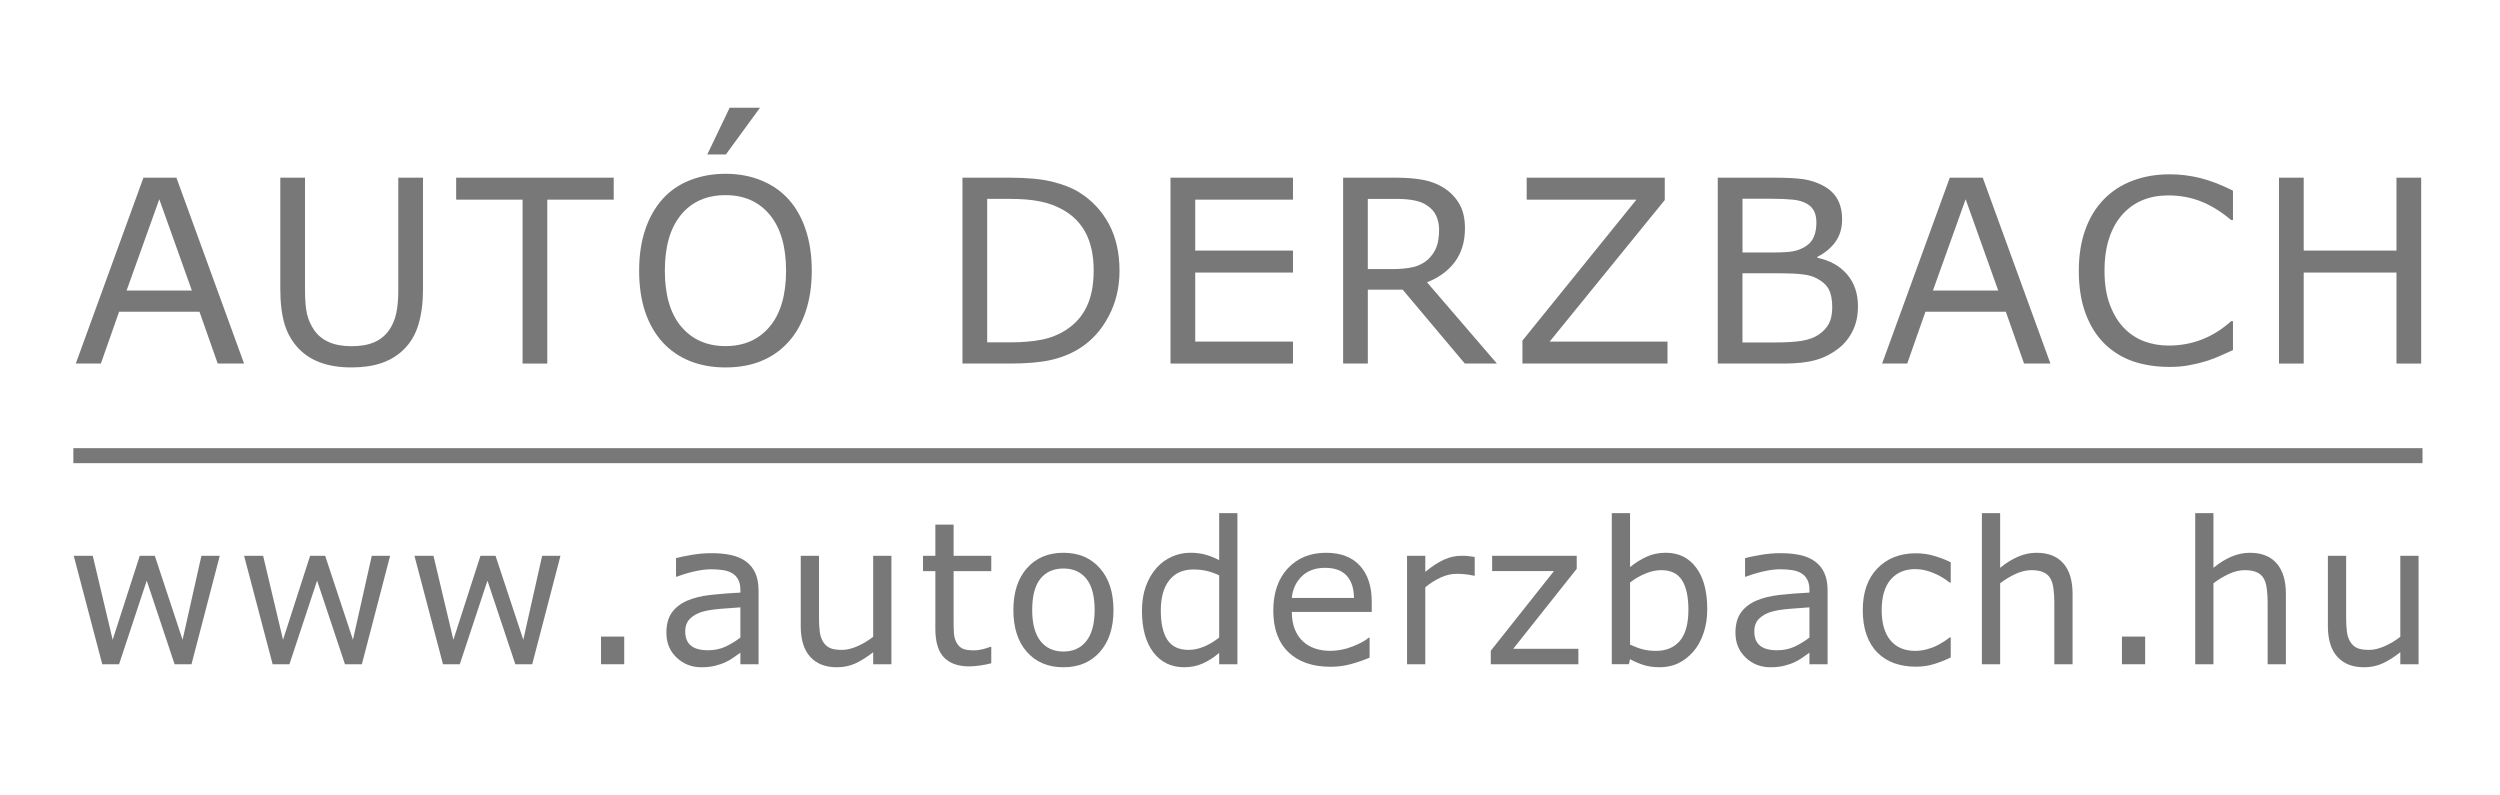 <?xml version="1.0" encoding="UTF-8" standalone="no"?>
<svg
   xmlns:dc="http://purl.org/dc/elements/1.1/"
   xmlns:cc="http://creativecommons.org/ns#"
   xmlns:rdf="http://www.w3.org/1999/02/22-rdf-syntax-ns#"
   xmlns:svg="http://www.w3.org/2000/svg"
   xmlns="http://www.w3.org/2000/svg"
   version="1.1"
   id="svg2"
   viewBox="0 0 220 70"
   height="70"
   width="220">
  <defs
     id="defs4" />
  <g
     style="display:inline"
     transform="translate(-54.621,-21.045)"
     id="layer1">
    <g
       style="display:inline"
       id="layer2">
      <g
         id="text4176"
         style="font-style:normal;font-variant:normal;font-weight:normal;font-stretch:normal;font-size:20.001px;line-height:959%;font-family:sans-serif;-inkscape-font-specification:'sans-serif, Normal';text-align:start;letter-spacing:0px;word-spacing:0px;writing-mode:lr-tb;text-anchor:start;fill:#787878;fill-opacity:1;stroke:none;stroke-width:1px;stroke-linecap:butt;stroke-linejoin:miter;stroke-opacity:1">
        <path
           id="path4183"
           style="font-size:22.5px;line-height:959%;letter-spacing:0.95px"
           d="m 76.098,53.039 -2.318,0 -1.604,-4.559 -7.075,0 -1.604,4.559 -2.208,0 5.955,-16.359 2.9,0 5.955,16.359 z m -4.592,-6.427 -2.867,-8.031 -2.878,8.031 5.746,0 z" />
        <path
           id="path4185"
           style="font-size:22.5px;line-height:959%;letter-spacing:0.95px"
           d="m 91.846,46.469 q 0,1.78 -0.396,3.109 -0.385,1.318 -1.274,2.197 -0.846,0.835 -1.978,1.219 -1.132,0.385 -2.637,0.385 -1.538,0 -2.681,-0.406 -1.143,-0.406 -1.923,-1.198 -0.89,-0.901 -1.285,-2.175 -0.385,-1.274 -0.385,-3.131 l 0,-9.789 2.175,0 0,9.899 q 0,1.329 0.176,2.098 0.187,0.769 0.615,1.395 0.483,0.714 1.307,1.077 0.835,0.363 2,0.363 1.176,0 2,-0.352 0.824,-0.363 1.318,-1.088 0.428,-0.626 0.604,-1.428 0.187,-0.813 0.187,-2.01 l 0,-9.954 2.175,0 0,9.789 z" />
        <path
           id="path4187"
           style="font-size:22.5px;line-height:959%;letter-spacing:0.95px"
           d="m 108.628,38.614 -5.845,0 0,14.425 -2.175,0 0,-14.425 -5.845,0 0,-1.934 13.865,0 0,1.934 z" />
        <path
           id="path4189"
           style="font-size:22.5px;line-height:959%;letter-spacing:0.95px"
           d="m 123.992,38.559 q 1,1.099 1.527,2.692 0.538,1.593 0.538,3.615 0,2.021 -0.549,3.625 -0.538,1.593 -1.516,2.659 -1.011,1.11 -2.395,1.67 -1.373,0.56 -3.142,0.56 -1.725,0 -3.142,-0.571 -1.406,-0.571 -2.395,-1.659 -0.989,-1.088 -1.527,-2.67 -0.527,-1.582 -0.527,-3.615 0,-2 0.527,-3.582 0.527,-1.593 1.538,-2.725 0.967,-1.077 2.395,-1.648 1.439,-0.571 3.131,-0.571 1.758,0 3.153,0.582 1.406,0.571 2.384,1.637 z m -0.198,6.306 q 0,-3.186 -1.428,-4.911 -1.428,-1.736 -3.9,-1.736 -2.494,0 -3.922,1.736 -1.417,1.725 -1.417,4.911 0,3.219 1.45,4.933 1.45,1.703 3.889,1.703 2.439,0 3.878,-1.703 1.45,-1.714 1.45,-4.933 z m -2.296,-14.337 -2.999,4.109 -1.637,0 1.967,-4.109 2.67,0 z" />
        <path
           id="path4191"
           style="font-size:22.5px;line-height:959%;letter-spacing:0.95px"
           d="m 153.138,44.876 q 0,2.23 -0.978,4.043 -0.967,1.813 -2.582,2.812 -1.121,0.692 -2.505,1 -1.373,0.308 -3.625,0.308 l -4.131,0 0,-16.359 4.087,0 q 2.395,0 3.801,0.352 1.417,0.341 2.395,0.945 1.67,1.044 2.604,2.78 0.934,1.736 0.934,4.12 z m -2.274,-0.033 q 0,-1.923 -0.67,-3.241 -0.67,-1.318 -2,-2.076 -0.967,-0.549 -2.054,-0.758 -1.088,-0.22 -2.604,-0.22 l -2.043,0 0,12.623 2.043,0 q 1.571,0 2.736,-0.231 1.176,-0.231 2.153,-0.857 1.219,-0.78 1.824,-2.054 0.615,-1.274 0.615,-3.186 z" />
        <path
           id="path4193"
           style="font-size:22.5px;line-height:959%;letter-spacing:0.95px"
           d="m 168.403,53.039 -10.778,0 0,-16.359 10.778,0 0,1.934 -8.602,0 0,4.482 8.602,0 0,1.934 -8.602,0 0,6.075 8.602,0 0,1.934 z" />
        <path
           id="path4195"
           style="font-size:22.5px;line-height:959%;letter-spacing:0.95px"
           d="m 186.349,53.039 -2.823,0 -5.471,-6.504 -3.065,0 0,6.504 -2.175,0 0,-16.359 4.581,0 q 1.483,0 2.472,0.198 0.989,0.187 1.78,0.681 0.89,0.56 1.384,1.417 0.505,0.846 0.505,2.153 0,1.769 -0.89,2.966 -0.89,1.187 -2.45,1.791 l 6.152,7.152 z m -5.087,-11.755 q 0,-0.703 -0.253,-1.241 -0.242,-0.549 -0.813,-0.923 -0.472,-0.319 -1.121,-0.439 -0.648,-0.132 -1.527,-0.132 l -2.56,0 0,6.174 2.197,0 q 1.033,0 1.802,-0.176 0.769,-0.187 1.307,-0.681 0.494,-0.461 0.725,-1.055 0.242,-0.604 0.242,-1.527 z" />
        <path
           id="path4197"
           style="font-size:22.5px;line-height:959%;letter-spacing:0.95px"
           d="m 201.361,53.039 -12.766,0 0,-2.021 10.031,-12.404 -9.657,0 0,-1.934 12.151,0 0,1.967 -10.129,12.458 10.371,0 0,1.934 z" />
        <path
           id="path4199"
           style="font-size:22.5px;line-height:959%;letter-spacing:0.95px"
           d="m 218.121,48.007 q 0,1.219 -0.461,2.153 -0.461,0.934 -1.241,1.538 -0.923,0.725 -2.032,1.033 -1.099,0.308 -2.802,0.308 l -5.801,0 0,-16.359 4.845,0 q 1.791,0 2.681,0.132 0.89,0.132 1.703,0.549 0.901,0.472 1.307,1.219 0.406,0.736 0.406,1.769 0,1.165 -0.593,1.989 -0.593,0.813 -1.582,1.307 l 0,0.088 q 1.659,0.341 2.615,1.461 0.956,1.11 0.956,2.812 z m -3.658,-7.372 q 0,-0.593 -0.198,-1 -0.198,-0.406 -0.637,-0.659 -0.516,-0.297 -1.252,-0.363 -0.736,-0.077 -1.824,-0.077 l -2.593,0 0,4.724 2.812,0 q 1.022,0 1.626,-0.099 0.604,-0.11 1.121,-0.439 0.516,-0.33 0.725,-0.846 0.22,-0.527 0.22,-1.241 z m 1.395,7.46 q 0,-0.989 -0.297,-1.571 -0.297,-0.582 -1.077,-0.989 -0.527,-0.275 -1.285,-0.352 -0.747,-0.088 -1.824,-0.088 l -3.417,0 0,6.086 2.878,0 q 1.428,0 2.34,-0.143 0.912,-0.154 1.494,-0.549 0.615,-0.428 0.901,-0.978 0.286,-0.549 0.286,-1.417 z" />
        <path
           id="path4201"
           style="font-size:22.5px;line-height:959%;letter-spacing:0.95px"
           d="m 235.056,53.039 -2.318,0 -1.604,-4.559 -7.075,0 -1.604,4.559 -2.208,0 5.955,-16.359 2.9,0 5.955,16.359 z m -4.592,-6.427 -2.867,-8.031 -2.878,8.031 5.746,0 z" />
        <path
           id="path4203"
           style="font-size:22.5px;line-height:959%;letter-spacing:0.95px"
           d="m 251.123,51.852 q -0.604,0.264 -1.099,0.494 -0.483,0.231 -1.274,0.483 -0.67,0.209 -1.461,0.352 -0.78,0.154 -1.725,0.154 -1.78,0 -3.241,-0.494 -1.45,-0.505 -2.527,-1.571 -1.055,-1.044 -1.648,-2.648 -0.593,-1.615 -0.593,-3.746 0,-2.021 0.571,-3.615 0.571,-1.593 1.648,-2.692 1.044,-1.066 2.516,-1.626 1.483,-0.56 3.285,-0.56 1.318,0 2.626,0.319 1.318,0.319 2.922,1.121 l 0,2.582 -0.165,0 q -1.351,-1.132 -2.681,-1.648 -1.329,-0.516 -2.845,-0.516 -1.241,0 -2.241,0.406 -0.989,0.396 -1.769,1.241 -0.758,0.824 -1.187,2.087 -0.417,1.252 -0.417,2.9 0,1.725 0.461,2.966 0.472,1.241 1.208,2.021 0.769,0.813 1.791,1.208 1.033,0.385 2.175,0.385 1.571,0 2.944,-0.538 1.373,-0.538 2.571,-1.615 l 0.154,0 0,2.549 z" />
        <path
           id="path4205"
           style="font-size:22.5px;line-height:959%;letter-spacing:0.95px"
           d="m 267.685,53.039 -2.175,0 0,-8.009 -8.163,0 0,8.009 -2.175,0 0,-16.359 2.175,0 0,6.416 8.163,0 0,-6.416 2.175,0 0,16.359 z" />
      </g>
    </g>
    <g
       style="display:inline"
       id="layer3">
      <g
         id="text4180"
         style="font-style:normal;font-variant:normal;font-weight:normal;font-stretch:normal;font-size:19.771px;line-height:580%;font-family:sans-serif;-inkscape-font-specification:'sans-serif, Normal';text-align:start;letter-spacing:5.022px;word-spacing:0px;writing-mode:lr-tb;text-anchor:start;fill:#787878;fill-opacity:1;stroke:none;stroke-width:1px;stroke-linecap:butt;stroke-linejoin:miter;stroke-opacity:1">
        <path
           id="path4143"
           style="font-size:17.5px;line-height:580%;letter-spacing:0.67px;word-spacing:0px"
           d="m 73.96,69.954 -2.487,9.545 -1.487,0 -2.452,-7.357 -2.435,7.357 -1.478,0 -2.512,-9.545 1.675,0 1.752,7.391 2.384,-7.391 1.324,0 2.444,7.391 1.658,-7.391 1.615,0 z" />
        <path
           id="path4145"
           style="font-size:17.5px;line-height:580%;letter-spacing:0.67px;word-spacing:0px"
           d="m 88.952,69.954 -2.487,9.545 -1.487,0 -2.452,-7.357 -2.435,7.357 -1.478,0 -2.512,-9.545 1.675,0 1.752,7.391 2.384,-7.391 1.324,0 2.444,7.391 1.658,-7.391 1.615,0 z" />
        <path
           id="path4147"
           style="font-size:17.5px;line-height:580%;letter-spacing:0.67px;word-spacing:0px"
           d="m 103.943,69.954 -2.487,9.545 -1.487,0 -2.452,-7.357 -2.435,7.357 -1.478,0 -2.512,-9.545 1.675,0 1.752,7.391 2.384,-7.391 1.324,0 2.444,7.391 1.658,-7.391 1.615,0 z" />
        <path
           id="path4149"
           style="font-size:17.5px;line-height:580%;letter-spacing:0.67px;word-spacing:0px"
           d="m 109.552,79.499 -2.042,0 0,-2.435 2.042,0 0,2.435 z" />
        <path
           id="path4151"
           style="font-size:17.5px;line-height:580%;letter-spacing:0.67px;word-spacing:0px"
           d="m 121.373,79.499 -1.598,0 0,-1.017 q -0.214,0.145 -0.581,0.41 -0.359,0.256 -0.701,0.41 -0.402,0.197 -0.923,0.325 -0.521,0.137 -1.222,0.137 -1.29,0 -2.188,-0.854 -0.897,-0.854 -0.897,-2.179 0,-1.085 0.461,-1.752 0.47,-0.675 1.333,-1.06 0.872,-0.385 2.094,-0.521 1.222,-0.137 2.623,-0.205 l 0,-0.248 q 0,-0.547 -0.197,-0.906 -0.188,-0.359 -0.547,-0.564 -0.342,-0.197 -0.82,-0.265 -0.479,-0.068 -1,-0.068 -0.632,0 -1.41,0.171 -0.778,0.162 -1.606,0.479 l -0.085,0 0,-1.632 q 0.47,-0.128 1.359,-0.282 0.889,-0.154 1.752,-0.154 1.008,0 1.752,0.171 0.752,0.162 1.299,0.564 0.538,0.393 0.82,1.017 0.282,0.624 0.282,1.547 l 0,6.477 z m -1.598,-2.35 0,-2.657 q -0.735,0.043 -1.735,0.128 -0.991,0.085 -1.572,0.248 -0.692,0.197 -1.119,0.615 -0.427,0.41 -0.427,1.136 0,0.82 0.496,1.239 0.496,0.41 1.512,0.41 0.846,0 1.547,-0.325 0.701,-0.333 1.299,-0.795 z" />
        <path
           id="path4153"
           style="font-size:17.5px;line-height:580%;letter-spacing:0.67px;word-spacing:0px"
           d="m 133.066,79.499 -1.606,0 0,-1.06 q -0.812,0.641 -1.555,0.983 -0.743,0.342 -1.641,0.342 -1.504,0 -2.341,-0.914 -0.837,-0.923 -0.837,-2.7 l 0,-6.195 1.606,0 0,5.435 q 0,0.726 0.068,1.248 0.068,0.513 0.291,0.88 0.231,0.376 0.598,0.547 0.367,0.171 1.068,0.171 0.624,0 1.359,-0.325 0.743,-0.325 1.384,-0.829 l 0,-7.126 1.606,0 0,9.545 z" />
        <path
           id="path4155"
           style="font-size:17.5px;line-height:580%;letter-spacing:0.67px;word-spacing:0px"
           d="m 141.853,79.413 q -0.453,0.12 -0.991,0.197 -0.53,0.077 -0.948,0.077 -1.461,0 -2.222,-0.786 -0.76,-0.786 -0.76,-2.521 l 0,-5.076 -1.085,0 0,-1.35 1.085,0 0,-2.743 1.606,0 0,2.743 3.315,0 0,1.35 -3.315,0 0,4.349 q 0,0.752 0.034,1.179 0.034,0.419 0.239,0.786 0.188,0.342 0.513,0.504 0.333,0.154 1.008,0.154 0.393,0 0.82,-0.111 0.427,-0.12 0.615,-0.197 l 0.086,0 0,1.444 z" />
        <path
           id="path4157"
           style="font-size:17.5px;line-height:580%;letter-spacing:0.67px;word-spacing:0px"
           d="m 152.607,74.731 q 0,2.333 -1.196,3.683 -1.196,1.35 -3.204,1.35 -2.025,0 -3.221,-1.35 -1.188,-1.35 -1.188,-3.683 0,-2.333 1.188,-3.683 1.196,-1.359 3.221,-1.359 2.008,0 3.204,1.359 1.196,1.35 1.196,3.683 z m -1.658,0 q 0,-1.854 -0.726,-2.751 -0.726,-0.906 -2.017,-0.906 -1.307,0 -2.034,0.906 -0.718,0.897 -0.718,2.751 0,1.794 0.726,2.726 0.726,0.923 2.025,0.923 1.282,0 2.008,-0.914 0.735,-0.923 0.735,-2.734 z" />
        <path
           id="path4159"
           style="font-size:17.5px;line-height:580%;letter-spacing:0.67px;word-spacing:0px"
           d="m 163.513,79.499 -1.606,0 0,-1 q -0.692,0.598 -1.444,0.931 -0.752,0.333 -1.632,0.333 -1.709,0 -2.717,-1.316 -1,-1.316 -1,-3.649 0,-1.213 0.342,-2.162 0.35,-0.948 0.94,-1.615 0.581,-0.649 1.35,-0.991 0.778,-0.342 1.606,-0.342 0.752,0 1.333,0.162 0.581,0.154 1.222,0.487 l 0,-4.136 1.606,0 0,13.296 z m -1.606,-2.35 0,-5.477 q -0.649,-0.291 -1.162,-0.402 -0.513,-0.111 -1.119,-0.111 -1.35,0 -2.102,0.94 -0.752,0.94 -0.752,2.666 0,1.7 0.581,2.589 0.581,0.88 1.863,0.88 0.684,0 1.384,-0.299 0.701,-0.308 1.307,-0.786 z" />
        <path
           id="path4161"
           style="font-size:17.5px;line-height:580%;letter-spacing:0.67px;word-spacing:0px"
           d="m 175.334,74.893 -7.032,0 q 0,0.88 0.265,1.538 0.265,0.649 0.726,1.068 0.444,0.41 1.051,0.615 0.615,0.205 1.35,0.205 0.974,0 1.957,-0.385 0.991,-0.393 1.41,-0.769 l 0.085,0 0,1.752 q -0.812,0.342 -1.658,0.573 -0.846,0.231 -1.777,0.231 -2.375,0 -3.708,-1.282 -1.333,-1.29 -1.333,-3.657 0,-2.341 1.273,-3.717 1.282,-1.376 3.367,-1.376 1.931,0 2.974,1.128 1.051,1.128 1.051,3.204 l 0,0.872 z m -1.564,-1.23 q -0.009,-1.265 -0.641,-1.957 -0.624,-0.692 -1.906,-0.692 -1.29,0 -2.059,0.76 -0.76,0.76 -0.863,1.888 l 5.469,0 z" />
        <path
           id="path4163"
           style="font-size:17.5px;line-height:580%;letter-spacing:0.67px;word-spacing:0px"
           d="m 184.396,71.706 -0.085,0 q -0.359,-0.085 -0.701,-0.12 -0.333,-0.043 -0.795,-0.043 -0.743,0 -1.436,0.333 -0.692,0.325 -1.333,0.846 l 0,6.776 -1.606,0 0,-9.545 1.606,0 0,1.41 q 0.957,-0.769 1.683,-1.085 0.735,-0.325 1.495,-0.325 0.419,0 0.607,0.026 0.188,0.017 0.564,0.077 l 0,1.649 z" />
        <path
           id="path4165"
           style="font-size:17.5px;line-height:580%;letter-spacing:0.67px;word-spacing:0px"
           d="m 193.517,79.499 -7.708,0 0,-1.188 5.563,-7.015 -5.443,0 0,-1.342 7.443,0 0,1.145 -5.588,7.041 5.734,0 0,1.359 z" />
        <path
           id="path4167"
           style="font-size:17.5px;line-height:580%;letter-spacing:0.67px;word-spacing:0px"
           d="m 204.859,74.654 q 0,1.196 -0.342,2.153 -0.333,0.957 -0.906,1.606 -0.607,0.675 -1.333,1.017 -0.726,0.333 -1.598,0.333 -0.812,0 -1.418,-0.197 -0.607,-0.188 -1.196,-0.513 l -0.103,0.444 -1.504,0 0,-13.296 1.606,0 0,4.751 q 0.675,-0.555 1.436,-0.906 0.76,-0.359 1.709,-0.359 1.692,0 2.666,1.299 0.983,1.299 0.983,3.666 z m -1.658,0.043 q 0,-1.709 -0.564,-2.589 -0.564,-0.889 -1.82,-0.889 -0.701,0 -1.418,0.308 -0.718,0.299 -1.333,0.778 l 0,5.469 q 0.684,0.308 1.171,0.427 0.496,0.12 1.119,0.12 1.333,0 2.085,-0.872 0.76,-0.88 0.76,-2.751 z" />
        <path
           id="path4169"
           style="font-size:17.5px;line-height:580%;letter-spacing:0.67px;word-spacing:0px"
           d="m 215.45,79.499 -1.598,0 0,-1.017 q -0.214,0.145 -0.581,0.41 -0.359,0.256 -0.701,0.41 -0.402,0.197 -0.923,0.325 -0.521,0.137 -1.222,0.137 -1.29,0 -2.188,-0.854 -0.897,-0.854 -0.897,-2.179 0,-1.085 0.461,-1.752 0.47,-0.675 1.333,-1.06 0.872,-0.385 2.094,-0.521 1.222,-0.137 2.623,-0.205 l 0,-0.248 q 0,-0.547 -0.197,-0.906 -0.188,-0.359 -0.547,-0.564 -0.342,-0.197 -0.82,-0.265 -0.479,-0.068 -1,-0.068 -0.632,0 -1.41,0.171 -0.778,0.162 -1.606,0.479 l -0.086,0 0,-1.632 q 0.47,-0.128 1.359,-0.282 0.889,-0.154 1.752,-0.154 1.008,0 1.752,0.171 0.752,0.162 1.299,0.564 0.538,0.393 0.82,1.017 0.282,0.624 0.282,1.547 l 0,6.477 z m -1.598,-2.35 0,-2.657 q -0.735,0.043 -1.735,0.128 -0.991,0.085 -1.572,0.248 -0.692,0.197 -1.119,0.615 -0.427,0.41 -0.427,1.136 0,0.82 0.496,1.239 0.496,0.41 1.512,0.41 0.846,0 1.547,-0.325 0.701,-0.333 1.299,-0.795 z" />
        <path
           id="path4171"
           style="font-size:17.5px;line-height:580%;letter-spacing:0.67px;word-spacing:0px"
           d="m 226.288,78.901 q -0.803,0.385 -1.53,0.598 -0.718,0.214 -1.53,0.214 -1.034,0 -1.897,-0.299 -0.863,-0.308 -1.478,-0.923 -0.624,-0.615 -0.966,-1.555 -0.342,-0.94 -0.342,-2.196 0,-2.341 1.282,-3.674 1.29,-1.333 3.401,-1.333 0.82,0 1.606,0.231 0.795,0.231 1.453,0.564 l 0,1.786 -0.086,0 q -0.735,-0.573 -1.521,-0.88 -0.778,-0.308 -1.521,-0.308 -1.367,0 -2.162,0.923 -0.786,0.914 -0.786,2.692 0,1.726 0.769,2.657 0.778,0.923 2.179,0.923 0.487,0 0.991,-0.128 0.504,-0.128 0.906,-0.333 0.35,-0.179 0.658,-0.376 0.308,-0.205 0.487,-0.35 l 0.086,0 0,1.769 z" />
        <path
           id="path4173"
           style="font-size:17.5px;line-height:580%;letter-spacing:0.67px;word-spacing:0px"
           d="m 237.007,79.499 -1.606,0 0,-5.435 q 0,-0.658 -0.077,-1.23 -0.077,-0.581 -0.282,-0.906 -0.214,-0.359 -0.615,-0.53 -0.402,-0.179 -1.042,-0.179 -0.658,0 -1.376,0.325 -0.718,0.325 -1.376,0.829 l 0,7.126 -1.606,0 0,-13.296 1.606,0 0,4.811 q 0.752,-0.624 1.555,-0.974 0.803,-0.35 1.649,-0.35 1.547,0 2.358,0.931 0.812,0.931 0.812,2.683 l 0,6.195 z" />
        <path
           id="path4175"
           style="font-size:17.5px;line-height:580%;letter-spacing:0.67px;word-spacing:0px"
           d="m 243.394,79.499 -2.042,0 0,-2.435 2.042,0 0,2.435 z" />
        <path
           id="path4177"
           style="font-size:17.5px;line-height:580%;letter-spacing:0.67px;word-spacing:0px"
           d="m 255.779,79.499 -1.606,0 0,-5.435 q 0,-0.658 -0.077,-1.23 -0.077,-0.581 -0.282,-0.906 -0.214,-0.359 -0.615,-0.53 -0.402,-0.179 -1.042,-0.179 -0.658,0 -1.376,0.325 -0.718,0.325 -1.376,0.829 l 0,7.126 -1.606,0 0,-13.296 1.606,0 0,4.811 q 0.752,-0.624 1.555,-0.974 0.803,-0.35 1.649,-0.35 1.547,0 2.358,0.931 0.812,0.931 0.812,2.683 l 0,6.195 z" />
        <path
           id="path4179"
           style="font-size:17.5px;line-height:580%;letter-spacing:0.67px;word-spacing:0px"
           d="m 267.455,79.499 -1.606,0 0,-1.06 q -0.812,0.641 -1.555,0.983 -0.743,0.342 -1.641,0.342 -1.504,0 -2.341,-0.914 -0.837,-0.923 -0.837,-2.7 l 0,-6.195 1.606,0 0,5.435 q 0,0.726 0.068,1.248 0.068,0.513 0.291,0.88 0.231,0.376 0.598,0.547 0.367,0.171 1.068,0.171 0.624,0 1.359,-0.325 0.743,-0.325 1.384,-0.829 l 0,-7.126 1.606,0 0,9.545 z" />
      </g>
    </g>
    <path
       id="path4182"
       d="m 61.076,61.143 206.726,0 z"
       style="fill:#787878;fill-opacity:1;fill-rule:evenodd;stroke:#787878;stroke-width:1.32;stroke-linecap:butt;stroke-linejoin:miter;stroke-miterlimit:4;stroke-dasharray:none;stroke-opacity:1" />
  </g>
</svg>
